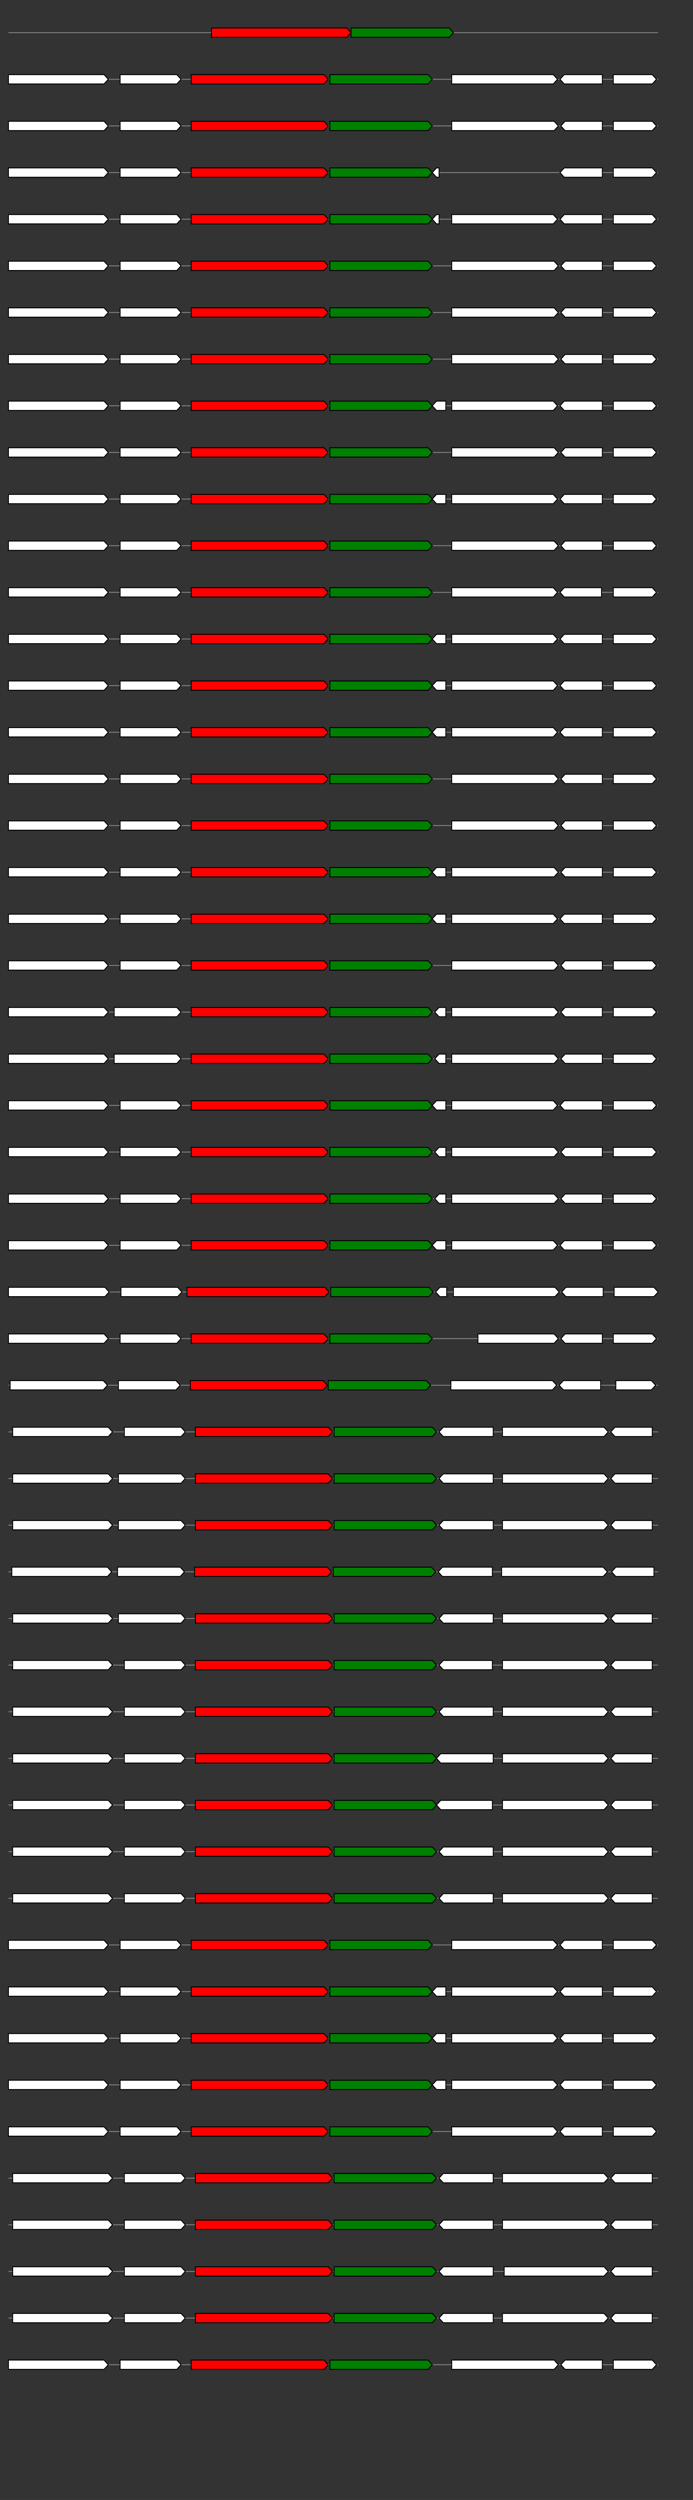 <svg xmlns="http://www.w3.org/2000/svg" height="2770" width="768.0" version="1.1" y="0" x="0" preserveAspectRatio="none" xmlns:xlink="http://www.w3.org/1999/xlink" viewBox="0 0 819.2 2680"  >
<rect x="0" y="0" width="819.2" height="2680" fill="#333333" stroke="none"/>
<g  >
<line y1="35" x2="778.0" style="stroke:grey; stroke-width:1; " x1="10" y2="35"  />
</g>
<g id="all_5_0_0"  >
<polygon style="stroke:black; stroke-width:1; fill:red; " points="250,40 410,40 415,35 410,30 250,30 250,40 "  />
</g>
<g id="all_5_0_1"  >
<polygon style="stroke:black; stroke-width:1; fill:green; " points="415,40 531,40 536,35 531,30 415,30 415,40 "  />
</g>
<g  >
<line y1="85" x2="778.0" style="stroke:grey; stroke-width:1; " x1="10" y2="85"  />
</g>
<g id="all_5_201_0"  >
<polygon style="stroke:black; stroke-width:1; fill:#FFFFFF; " points="10,90 123,90 128,85 123,80 10,80 10,90 "  />
</g>
<g id="all_5_201_1"  >
<polygon style="stroke:black; stroke-width:1; fill:#FFFFFF; " points="142,90 209,90 214,85 209,80 142,80 142,90 "  />
</g>
<g id="all_5_201_2"  >
<polygon style="stroke:black; stroke-width:1; fill:red; " points="226,90 383,90 388,85 383,80 226,80 226,90 "  />
</g>
<g id="all_5_201_3"  >
<polygon style="stroke:black; stroke-width:1; fill:green; " points="390,90 506,90 511,85 506,80 390,80 390,90 "  />
</g>
<g id="all_5_201_4"  >
<polygon style="stroke:black; stroke-width:1; fill:#FFFFFF; " points="534,90 654,90 659,85 654,80 534,80 534,90 "  />
</g>
<g id="all_5_201_5"  >
<polygon style="stroke:black; stroke-width:1; fill:#FFFFFF; " points="662,85 667,80 712,80 712,90 667,90 662,85 "  />
</g>
<g id="all_5_201_6"  >
<polygon style="stroke:black; stroke-width:1; fill:#FFFFFF; " points="725,90 771,90 776,85 771,80 725,80 725,90 "  />
</g>
<g  >
<line y1="135" x2="778.0" style="stroke:grey; stroke-width:1; " x1="10" y2="135"  />
</g>
<g id="all_5_202_0"  >
<polygon style="stroke:black; stroke-width:1; fill:#FFFFFF; " points="10,140 123,140 128,135 123,130 10,130 10,140 "  />
</g>
<g id="all_5_202_1"  >
<polygon style="stroke:black; stroke-width:1; fill:#FFFFFF; " points="142,140 209,140 214,135 209,130 142,130 142,140 "  />
</g>
<g id="all_5_202_2"  >
<polygon style="stroke:black; stroke-width:1; fill:red; " points="226,140 383,140 388,135 383,130 226,130 226,140 "  />
</g>
<g id="all_5_202_3"  >
<polygon style="stroke:black; stroke-width:1; fill:green; " points="390,140 506,140 511,135 506,130 390,130 390,140 "  />
</g>
<g id="all_5_202_4"  >
<polygon style="stroke:black; stroke-width:1; fill:#FFFFFF; " points="534,140 655,140 660,135 655,130 534,130 534,140 "  />
</g>
<g id="all_5_202_5"  >
<polygon style="stroke:black; stroke-width:1; fill:#FFFFFF; " points="663,135 668,130 712,130 712,140 668,140 663,135 "  />
</g>
<g id="all_5_202_6"  >
<polygon style="stroke:black; stroke-width:1; fill:#FFFFFF; " points="725,140 771,140 776,135 771,130 725,130 725,140 "  />
</g>
<g  >
<line y1="185" x2="778.0" style="stroke:grey; stroke-width:1; " x1="10" y2="185"  />
</g>
<g id="all_5_203_0"  >
<polygon style="stroke:black; stroke-width:1; fill:#FFFFFF; " points="10,190 123,190 128,185 123,180 10,180 10,190 "  />
</g>
<g id="all_5_203_1"  >
<polygon style="stroke:black; stroke-width:1; fill:#FFFFFF; " points="142,190 209,190 214,185 209,180 142,180 142,190 "  />
</g>
<g id="all_5_203_2"  >
<polygon style="stroke:black; stroke-width:1; fill:red; " points="226,190 383,190 388,185 383,180 226,180 226,190 "  />
</g>
<g id="all_5_203_3"  >
<polygon style="stroke:black; stroke-width:1; fill:green; " points="390,190 506,190 511,185 506,180 390,180 390,190 "  />
</g>
<g id="all_5_203_4"  >
<polygon style="stroke:black; stroke-width:1; fill:#FFFFFF; " points="511,185 516,180 519,180 519,190 516,190 511,185 "  />
</g>
<g id="all_5_203_5"  >
<polygon style="stroke:black; stroke-width:1; fill:#FFFFFF; " points="662,185 667,180 712,180 712,190 667,190 662,185 "  />
</g>
<g id="all_5_203_6"  >
<polygon style="stroke:black; stroke-width:1; fill:#FFFFFF; " points="725,190 771,190 776,185 771,180 725,180 725,190 "  />
</g>
<g  >
<line y1="235" x2="778.0" style="stroke:grey; stroke-width:1; " x1="10" y2="235"  />
</g>
<g id="all_5_204_0"  >
<polygon style="stroke:black; stroke-width:1; fill:#FFFFFF; " points="10,240 123,240 128,235 123,230 10,230 10,240 "  />
</g>
<g id="all_5_204_1"  >
<polygon style="stroke:black; stroke-width:1; fill:#FFFFFF; " points="142,240 209,240 214,235 209,230 142,230 142,240 "  />
</g>
<g id="all_5_204_2"  >
<polygon style="stroke:black; stroke-width:1; fill:red; " points="226,240 383,240 388,235 383,230 226,230 226,240 "  />
</g>
<g id="all_5_204_3"  >
<polygon style="stroke:black; stroke-width:1; fill:green; " points="390,240 506,240 511,235 506,230 390,230 390,240 "  />
</g>
<g id="all_5_204_4"  >
<polygon style="stroke:black; stroke-width:1; fill:#FFFFFF; " points="511,235 516,230 519,230 519,240 516,240 511,235 "  />
</g>
<g id="all_5_204_5"  >
<polygon style="stroke:black; stroke-width:1; fill:#FFFFFF; " points="534,240 654,240 659,235 654,230 534,230 534,240 "  />
</g>
<g id="all_5_204_6"  >
<polygon style="stroke:black; stroke-width:1; fill:#FFFFFF; " points="662,235 667,230 712,230 712,240 667,240 662,235 "  />
</g>
<g id="all_5_204_7"  >
<polygon style="stroke:black; stroke-width:1; fill:#FFFFFF; " points="725,240 771,240 776,235 771,230 725,230 725,240 "  />
</g>
<g  >
<line y1="285" x2="778.0" style="stroke:grey; stroke-width:1; " x1="10" y2="285"  />
</g>
<g id="all_5_205_0"  >
<polygon style="stroke:black; stroke-width:1; fill:#FFFFFF; " points="10,290 123,290 128,285 123,280 10,280 10,290 "  />
</g>
<g id="all_5_205_1"  >
<polygon style="stroke:black; stroke-width:1; fill:#FFFFFF; " points="142,290 209,290 214,285 209,280 142,280 142,290 "  />
</g>
<g id="all_5_205_2"  >
<polygon style="stroke:black; stroke-width:1; fill:red; " points="226,290 383,290 388,285 383,280 226,280 226,290 "  />
</g>
<g id="all_5_205_3"  >
<polygon style="stroke:black; stroke-width:1; fill:green; " points="390,290 506,290 511,285 506,280 390,280 390,290 "  />
</g>
<g id="all_5_205_4"  >
<polygon style="stroke:black; stroke-width:1; fill:#FFFFFF; " points="534,290 655,290 660,285 655,280 534,280 534,290 "  />
</g>
<g id="all_5_205_5"  >
<polygon style="stroke:black; stroke-width:1; fill:#FFFFFF; " points="663,285 668,280 712,280 712,290 668,290 663,285 "  />
</g>
<g id="all_5_205_6"  >
<polygon style="stroke:black; stroke-width:1; fill:#FFFFFF; " points="725,290 771,290 776,285 771,280 725,280 725,290 "  />
</g>
<g  >
<line y1="335" x2="778.0" style="stroke:grey; stroke-width:1; " x1="10" y2="335"  />
</g>
<g id="all_5_206_0"  >
<polygon style="stroke:black; stroke-width:1; fill:#FFFFFF; " points="10,340 123,340 128,335 123,330 10,330 10,340 "  />
</g>
<g id="all_5_206_1"  >
<polygon style="stroke:black; stroke-width:1; fill:#FFFFFF; " points="142,340 209,340 214,335 209,330 142,330 142,340 "  />
</g>
<g id="all_5_206_2"  >
<polygon style="stroke:black; stroke-width:1; fill:red; " points="226,340 383,340 388,335 383,330 226,330 226,340 "  />
</g>
<g id="all_5_206_3"  >
<polygon style="stroke:black; stroke-width:1; fill:green; " points="390,340 506,340 511,335 506,330 390,330 390,340 "  />
</g>
<g id="all_5_206_4"  >
<polygon style="stroke:black; stroke-width:1; fill:#FFFFFF; " points="534,340 655,340 660,335 655,330 534,330 534,340 "  />
</g>
<g id="all_5_206_5"  >
<polygon style="stroke:black; stroke-width:1; fill:#FFFFFF; " points="663,335 668,330 712,330 712,340 668,340 663,335 "  />
</g>
<g id="all_5_206_6"  >
<polygon style="stroke:black; stroke-width:1; fill:#FFFFFF; " points="725,340 771,340 776,335 771,330 725,330 725,340 "  />
</g>
<g  >
<line y1="385" x2="778.0" style="stroke:grey; stroke-width:1; " x1="10" y2="385"  />
</g>
<g id="all_5_207_0"  >
<polygon style="stroke:black; stroke-width:1; fill:#FFFFFF; " points="10,390 123,390 128,385 123,380 10,380 10,390 "  />
</g>
<g id="all_5_207_1"  >
<polygon style="stroke:black; stroke-width:1; fill:#FFFFFF; " points="142,390 209,390 214,385 209,380 142,380 142,390 "  />
</g>
<g id="all_5_207_2"  >
<polygon style="stroke:black; stroke-width:1; fill:red; " points="226,390 383,390 388,385 383,380 226,380 226,390 "  />
</g>
<g id="all_5_207_3"  >
<polygon style="stroke:black; stroke-width:1; fill:green; " points="390,390 506,390 511,385 506,380 390,380 390,390 "  />
</g>
<g id="all_5_207_4"  >
<polygon style="stroke:black; stroke-width:1; fill:#FFFFFF; " points="534,390 655,390 660,385 655,380 534,380 534,390 "  />
</g>
<g id="all_5_207_5"  >
<polygon style="stroke:black; stroke-width:1; fill:#FFFFFF; " points="663,385 668,380 712,380 712,390 668,390 663,385 "  />
</g>
<g id="all_5_207_6"  >
<polygon style="stroke:black; stroke-width:1; fill:#FFFFFF; " points="725,390 771,390 776,385 771,380 725,380 725,390 "  />
</g>
<g  >
<line y1="435" x2="778.0" style="stroke:grey; stroke-width:1; " x1="10" y2="435"  />
</g>
<g id="all_5_208_0"  >
<polygon style="stroke:black; stroke-width:1; fill:#FFFFFF; " points="10,440 123,440 128,435 123,430 10,430 10,440 "  />
</g>
<g id="all_5_208_1"  >
<polygon style="stroke:black; stroke-width:1; fill:#FFFFFF; " points="142,440 209,440 214,435 209,430 142,430 142,440 "  />
</g>
<g id="all_5_208_2"  >
<polygon style="stroke:black; stroke-width:1; fill:red; " points="226,440 383,440 388,435 383,430 226,430 226,440 "  />
</g>
<g id="all_5_208_3"  >
<polygon style="stroke:black; stroke-width:1; fill:green; " points="390,440 506,440 511,435 506,430 390,430 390,440 "  />
</g>
<g id="all_5_208_4"  >
<polygon style="stroke:black; stroke-width:1; fill:#FFFFFF; " points="511,435 516,430 527,430 527,440 516,440 511,435 "  />
</g>
<g id="all_5_208_5"  >
<polygon style="stroke:black; stroke-width:1; fill:#FFFFFF; " points="534,440 654,440 659,435 654,430 534,430 534,440 "  />
</g>
<g id="all_5_208_6"  >
<polygon style="stroke:black; stroke-width:1; fill:#FFFFFF; " points="662,435 667,430 712,430 712,440 667,440 662,435 "  />
</g>
<g id="all_5_208_7"  >
<polygon style="stroke:black; stroke-width:1; fill:#FFFFFF; " points="725,440 771,440 776,435 771,430 725,430 725,440 "  />
</g>
<g  >
<line y1="485" x2="778.0" style="stroke:grey; stroke-width:1; " x1="10" y2="485"  />
</g>
<g id="all_5_209_0"  >
<polygon style="stroke:black; stroke-width:1; fill:#FFFFFF; " points="10,490 123,490 128,485 123,480 10,480 10,490 "  />
</g>
<g id="all_5_209_1"  >
<polygon style="stroke:black; stroke-width:1; fill:#FFFFFF; " points="142,490 209,490 214,485 209,480 142,480 142,490 "  />
</g>
<g id="all_5_209_2"  >
<polygon style="stroke:black; stroke-width:1; fill:red; " points="226,490 383,490 388,485 383,480 226,480 226,490 "  />
</g>
<g id="all_5_209_3"  >
<polygon style="stroke:black; stroke-width:1; fill:green; " points="390,490 506,490 511,485 506,480 390,480 390,490 "  />
</g>
<g id="all_5_209_4"  >
<polygon style="stroke:black; stroke-width:1; fill:#FFFFFF; " points="534,490 655,490 660,485 655,480 534,480 534,490 "  />
</g>
<g id="all_5_209_5"  >
<polygon style="stroke:black; stroke-width:1; fill:#FFFFFF; " points="663,485 668,480 712,480 712,490 668,490 663,485 "  />
</g>
<g id="all_5_209_6"  >
<polygon style="stroke:black; stroke-width:1; fill:#FFFFFF; " points="725,490 771,490 776,485 771,480 725,480 725,490 "  />
</g>
<g  >
<line y1="535" x2="778.0" style="stroke:grey; stroke-width:1; " x1="10" y2="535"  />
</g>
<g id="all_5_210_0"  >
<polygon style="stroke:black; stroke-width:1; fill:#FFFFFF; " points="10,540 123,540 128,535 123,530 10,530 10,540 "  />
</g>
<g id="all_5_210_1"  >
<polygon style="stroke:black; stroke-width:1; fill:#FFFFFF; " points="142,540 209,540 214,535 209,530 142,530 142,540 "  />
</g>
<g id="all_5_210_2"  >
<polygon style="stroke:black; stroke-width:1; fill:red; " points="226,540 383,540 388,535 383,530 226,530 226,540 "  />
</g>
<g id="all_5_210_3"  >
<polygon style="stroke:black; stroke-width:1; fill:green; " points="390,540 506,540 511,535 506,530 390,530 390,540 "  />
</g>
<g id="all_5_210_4"  >
<polygon style="stroke:black; stroke-width:1; fill:#FFFFFF; " points="511,535 516,530 527,530 527,540 516,540 511,535 "  />
</g>
<g id="all_5_210_5"  >
<polygon style="stroke:black; stroke-width:1; fill:#FFFFFF; " points="534,540 654,540 659,535 654,530 534,530 534,540 "  />
</g>
<g id="all_5_210_6"  >
<polygon style="stroke:black; stroke-width:1; fill:#FFFFFF; " points="662,535 667,530 712,530 712,540 667,540 662,535 "  />
</g>
<g id="all_5_210_7"  >
<polygon style="stroke:black; stroke-width:1; fill:#FFFFFF; " points="725,540 771,540 776,535 771,530 725,530 725,540 "  />
</g>
<g  >
<line y1="585" x2="778.0" style="stroke:grey; stroke-width:1; " x1="10" y2="585"  />
</g>
<g id="all_5_211_0"  >
<polygon style="stroke:black; stroke-width:1; fill:#FFFFFF; " points="10,590 123,590 128,585 123,580 10,580 10,590 "  />
</g>
<g id="all_5_211_1"  >
<polygon style="stroke:black; stroke-width:1; fill:#FFFFFF; " points="142,590 209,590 214,585 209,580 142,580 142,590 "  />
</g>
<g id="all_5_211_2"  >
<polygon style="stroke:black; stroke-width:1; fill:red; " points="226,590 383,590 388,585 383,580 226,580 226,590 "  />
</g>
<g id="all_5_211_3"  >
<polygon style="stroke:black; stroke-width:1; fill:green; " points="390,590 506,590 511,585 506,580 390,580 390,590 "  />
</g>
<g id="all_5_211_4"  >
<polygon style="stroke:black; stroke-width:1; fill:#FFFFFF; " points="534,590 655,590 660,585 655,580 534,580 534,590 "  />
</g>
<g id="all_5_211_5"  >
<polygon style="stroke:black; stroke-width:1; fill:#FFFFFF; " points="663,585 668,580 712,580 712,590 668,590 663,585 "  />
</g>
<g id="all_5_211_6"  >
<polygon style="stroke:black; stroke-width:1; fill:#FFFFFF; " points="725,590 771,590 776,585 771,580 725,580 725,590 "  />
</g>
<g  >
<line y1="635" x2="778.0" style="stroke:grey; stroke-width:1; " x1="10" y2="635"  />
</g>
<g id="all_5_212_0"  >
<polygon style="stroke:black; stroke-width:1; fill:#FFFFFF; " points="10,640 123,640 128,635 123,630 10,630 10,640 "  />
</g>
<g id="all_5_212_1"  >
<polygon style="stroke:black; stroke-width:1; fill:#FFFFFF; " points="142,640 209,640 214,635 209,630 142,630 142,640 "  />
</g>
<g id="all_5_212_2"  >
<polygon style="stroke:black; stroke-width:1; fill:red; " points="226,640 383,640 388,635 383,630 226,630 226,640 "  />
</g>
<g id="all_5_212_3"  >
<polygon style="stroke:black; stroke-width:1; fill:green; " points="390,640 506,640 511,635 506,630 390,630 390,640 "  />
</g>
<g id="all_5_212_4"  >
<polygon style="stroke:black; stroke-width:1; fill:#FFFFFF; " points="534,640 654,640 659,635 654,630 534,630 534,640 "  />
</g>
<g id="all_5_212_5"  >
<polygon style="stroke:black; stroke-width:1; fill:#FFFFFF; " points="662,635 667,630 711,630 711,640 667,640 662,635 "  />
</g>
<g id="all_5_212_6"  >
<polygon style="stroke:black; stroke-width:1; fill:#FFFFFF; " points="725,640 771,640 776,635 771,630 725,630 725,640 "  />
</g>
<g  >
<line y1="685" x2="778.0" style="stroke:grey; stroke-width:1; " x1="10" y2="685"  />
</g>
<g id="all_5_213_0"  >
<polygon style="stroke:black; stroke-width:1; fill:#FFFFFF; " points="10,690 123,690 128,685 123,680 10,680 10,690 "  />
</g>
<g id="all_5_213_1"  >
<polygon style="stroke:black; stroke-width:1; fill:#FFFFFF; " points="142,690 209,690 214,685 209,680 142,680 142,690 "  />
</g>
<g id="all_5_213_2"  >
<polygon style="stroke:black; stroke-width:1; fill:red; " points="226,690 383,690 388,685 383,680 226,680 226,690 "  />
</g>
<g id="all_5_213_3"  >
<polygon style="stroke:black; stroke-width:1; fill:green; " points="390,690 506,690 511,685 506,680 390,680 390,690 "  />
</g>
<g id="all_5_213_4"  >
<polygon style="stroke:black; stroke-width:1; fill:#FFFFFF; " points="511,685 516,680 527,680 527,690 516,690 511,685 "  />
</g>
<g id="all_5_213_5"  >
<polygon style="stroke:black; stroke-width:1; fill:#FFFFFF; " points="534,690 654,690 659,685 654,680 534,680 534,690 "  />
</g>
<g id="all_5_213_6"  >
<polygon style="stroke:black; stroke-width:1; fill:#FFFFFF; " points="662,685 667,680 712,680 712,690 667,690 662,685 "  />
</g>
<g id="all_5_213_7"  >
<polygon style="stroke:black; stroke-width:1; fill:#FFFFFF; " points="725,690 771,690 776,685 771,680 725,680 725,690 "  />
</g>
<g  >
<line y1="735" x2="778.0" style="stroke:grey; stroke-width:1; " x1="10" y2="735"  />
</g>
<g id="all_5_214_0"  >
<polygon style="stroke:black; stroke-width:1; fill:#FFFFFF; " points="10,740 123,740 128,735 123,730 10,730 10,740 "  />
</g>
<g id="all_5_214_1"  >
<polygon style="stroke:black; stroke-width:1; fill:#FFFFFF; " points="142,740 209,740 214,735 209,730 142,730 142,740 "  />
</g>
<g id="all_5_214_2"  >
<polygon style="stroke:black; stroke-width:1; fill:red; " points="226,740 383,740 388,735 383,730 226,730 226,740 "  />
</g>
<g id="all_5_214_3"  >
<polygon style="stroke:black; stroke-width:1; fill:green; " points="390,740 506,740 511,735 506,730 390,730 390,740 "  />
</g>
<g id="all_5_214_4"  >
<polygon style="stroke:black; stroke-width:1; fill:#FFFFFF; " points="511,735 516,730 527,730 527,740 516,740 511,735 "  />
</g>
<g id="all_5_214_5"  >
<polygon style="stroke:black; stroke-width:1; fill:#FFFFFF; " points="534,740 654,740 659,735 654,730 534,730 534,740 "  />
</g>
<g id="all_5_214_6"  >
<polygon style="stroke:black; stroke-width:1; fill:#FFFFFF; " points="662,735 667,730 712,730 712,740 667,740 662,735 "  />
</g>
<g id="all_5_214_7"  >
<polygon style="stroke:black; stroke-width:1; fill:#FFFFFF; " points="725,740 771,740 776,735 771,730 725,730 725,740 "  />
</g>
<g  >
<line y1="785" x2="778.0" style="stroke:grey; stroke-width:1; " x1="10" y2="785"  />
</g>
<g id="all_5_215_0"  >
<polygon style="stroke:black; stroke-width:1; fill:#FFFFFF; " points="10,790 123,790 128,785 123,780 10,780 10,790 "  />
</g>
<g id="all_5_215_1"  >
<polygon style="stroke:black; stroke-width:1; fill:#FFFFFF; " points="142,790 209,790 214,785 209,780 142,780 142,790 "  />
</g>
<g id="all_5_215_2"  >
<polygon style="stroke:black; stroke-width:1; fill:red; " points="226,790 383,790 388,785 383,780 226,780 226,790 "  />
</g>
<g id="all_5_215_3"  >
<polygon style="stroke:black; stroke-width:1; fill:green; " points="390,790 506,790 511,785 506,780 390,780 390,790 "  />
</g>
<g id="all_5_215_4"  >
<polygon style="stroke:black; stroke-width:1; fill:#FFFFFF; " points="511,785 516,780 527,780 527,790 516,790 511,785 "  />
</g>
<g id="all_5_215_5"  >
<polygon style="stroke:black; stroke-width:1; fill:#FFFFFF; " points="534,790 654,790 659,785 654,780 534,780 534,790 "  />
</g>
<g id="all_5_215_6"  >
<polygon style="stroke:black; stroke-width:1; fill:#FFFFFF; " points="662,785 667,780 712,780 712,790 667,790 662,785 "  />
</g>
<g id="all_5_215_7"  >
<polygon style="stroke:black; stroke-width:1; fill:#FFFFFF; " points="725,790 771,790 776,785 771,780 725,780 725,790 "  />
</g>
<g  >
<line y1="835" x2="778.0" style="stroke:grey; stroke-width:1; " x1="10" y2="835"  />
</g>
<g id="all_5_216_0"  >
<polygon style="stroke:black; stroke-width:1; fill:#FFFFFF; " points="10,840 123,840 128,835 123,830 10,830 10,840 "  />
</g>
<g id="all_5_216_1"  >
<polygon style="stroke:black; stroke-width:1; fill:#FFFFFF; " points="142,840 209,840 214,835 209,830 142,830 142,840 "  />
</g>
<g id="all_5_216_2"  >
<polygon style="stroke:black; stroke-width:1; fill:red; " points="226,840 383,840 388,835 383,830 226,830 226,840 "  />
</g>
<g id="all_5_216_3"  >
<polygon style="stroke:black; stroke-width:1; fill:green; " points="390,840 506,840 511,835 506,830 390,830 390,840 "  />
</g>
<g id="all_5_216_4"  >
<polygon style="stroke:black; stroke-width:1; fill:#FFFFFF; " points="534,840 655,840 660,835 655,830 534,830 534,840 "  />
</g>
<g id="all_5_216_5"  >
<polygon style="stroke:black; stroke-width:1; fill:#FFFFFF; " points="663,835 668,830 712,830 712,840 668,840 663,835 "  />
</g>
<g id="all_5_216_6"  >
<polygon style="stroke:black; stroke-width:1; fill:#FFFFFF; " points="725,840 771,840 776,835 771,830 725,830 725,840 "  />
</g>
<g  >
<line y1="885" x2="778.0" style="stroke:grey; stroke-width:1; " x1="10" y2="885"  />
</g>
<g id="all_5_217_0"  >
<polygon style="stroke:black; stroke-width:1; fill:#FFFFFF; " points="10,890 123,890 128,885 123,880 10,880 10,890 "  />
</g>
<g id="all_5_217_1"  >
<polygon style="stroke:black; stroke-width:1; fill:#FFFFFF; " points="142,890 209,890 214,885 209,880 142,880 142,890 "  />
</g>
<g id="all_5_217_2"  >
<polygon style="stroke:black; stroke-width:1; fill:red; " points="226,890 383,890 388,885 383,880 226,880 226,890 "  />
</g>
<g id="all_5_217_3"  >
<polygon style="stroke:black; stroke-width:1; fill:green; " points="390,890 506,890 511,885 506,880 390,880 390,890 "  />
</g>
<g id="all_5_217_4"  >
<polygon style="stroke:black; stroke-width:1; fill:#FFFFFF; " points="534,890 655,890 660,885 655,880 534,880 534,890 "  />
</g>
<g id="all_5_217_5"  >
<polygon style="stroke:black; stroke-width:1; fill:#FFFFFF; " points="663,885 668,880 712,880 712,890 668,890 663,885 "  />
</g>
<g id="all_5_217_6"  >
<polygon style="stroke:black; stroke-width:1; fill:#FFFFFF; " points="725,890 771,890 776,885 771,880 725,880 725,890 "  />
</g>
<g  >
<line y1="935" x2="778.0" style="stroke:grey; stroke-width:1; " x1="10" y2="935"  />
</g>
<g id="all_5_218_0"  >
<polygon style="stroke:black; stroke-width:1; fill:#FFFFFF; " points="10,940 123,940 128,935 123,930 10,930 10,940 "  />
</g>
<g id="all_5_218_1"  >
<polygon style="stroke:black; stroke-width:1; fill:#FFFFFF; " points="142,940 209,940 214,935 209,930 142,930 142,940 "  />
</g>
<g id="all_5_218_2"  >
<polygon style="stroke:black; stroke-width:1; fill:red; " points="226,940 383,940 388,935 383,930 226,930 226,940 "  />
</g>
<g id="all_5_218_3"  >
<polygon style="stroke:black; stroke-width:1; fill:green; " points="390,940 506,940 511,935 506,930 390,930 390,940 "  />
</g>
<g id="all_5_218_4"  >
<polygon style="stroke:black; stroke-width:1; fill:#FFFFFF; " points="511,935 516,930 527,930 527,940 516,940 511,935 "  />
</g>
<g id="all_5_218_5"  >
<polygon style="stroke:black; stroke-width:1; fill:#FFFFFF; " points="534,940 655,940 660,935 655,930 534,930 534,940 "  />
</g>
<g id="all_5_218_6"  >
<polygon style="stroke:black; stroke-width:1; fill:#FFFFFF; " points="663,935 668,930 712,930 712,940 668,940 663,935 "  />
</g>
<g id="all_5_218_7"  >
<polygon style="stroke:black; stroke-width:1; fill:#FFFFFF; " points="725,940 771,940 776,935 771,930 725,930 725,940 "  />
</g>
<g  >
<line y1="985" x2="778.0" style="stroke:grey; stroke-width:1; " x1="10" y2="985"  />
</g>
<g id="all_5_219_0"  >
<polygon style="stroke:black; stroke-width:1; fill:#FFFFFF; " points="10,990 123,990 128,985 123,980 10,980 10,990 "  />
</g>
<g id="all_5_219_1"  >
<polygon style="stroke:black; stroke-width:1; fill:#FFFFFF; " points="142,990 209,990 214,985 209,980 142,980 142,990 "  />
</g>
<g id="all_5_219_2"  >
<polygon style="stroke:black; stroke-width:1; fill:red; " points="226,990 383,990 388,985 383,980 226,980 226,990 "  />
</g>
<g id="all_5_219_3"  >
<polygon style="stroke:black; stroke-width:1; fill:green; " points="390,990 506,990 511,985 506,980 390,980 390,990 "  />
</g>
<g id="all_5_219_4"  >
<polygon style="stroke:black; stroke-width:1; fill:#FFFFFF; " points="511,985 516,980 527,980 527,990 516,990 511,985 "  />
</g>
<g id="all_5_219_5"  >
<polygon style="stroke:black; stroke-width:1; fill:#FFFFFF; " points="534,990 654,990 659,985 654,980 534,980 534,990 "  />
</g>
<g id="all_5_219_6"  >
<polygon style="stroke:black; stroke-width:1; fill:#FFFFFF; " points="662,985 667,980 712,980 712,990 667,990 662,985 "  />
</g>
<g id="all_5_219_7"  >
<polygon style="stroke:black; stroke-width:1; fill:#FFFFFF; " points="725,990 771,990 776,985 771,980 725,980 725,990 "  />
</g>
<g  >
<line y1="1035" x2="778.0" style="stroke:grey; stroke-width:1; " x1="10" y2="1035"  />
</g>
<g id="all_5_220_0"  >
<polygon style="stroke:black; stroke-width:1; fill:#FFFFFF; " points="10,1040 123,1040 128,1035 123,1030 10,1030 10,1040 "  />
</g>
<g id="all_5_220_1"  >
<polygon style="stroke:black; stroke-width:1; fill:#FFFFFF; " points="142,1040 209,1040 214,1035 209,1030 142,1030 142,1040 "  />
</g>
<g id="all_5_220_2"  >
<polygon style="stroke:black; stroke-width:1; fill:red; " points="226,1040 383,1040 388,1035 383,1030 226,1030 226,1040 "  />
</g>
<g id="all_5_220_3"  >
<polygon style="stroke:black; stroke-width:1; fill:green; " points="390,1040 506,1040 511,1035 506,1030 390,1030 390,1040 "  />
</g>
<g id="all_5_220_4"  >
<polygon style="stroke:black; stroke-width:1; fill:#FFFFFF; " points="534,1040 655,1040 660,1035 655,1030 534,1030 534,1040 "  />
</g>
<g id="all_5_220_5"  >
<polygon style="stroke:black; stroke-width:1; fill:#FFFFFF; " points="663,1035 668,1030 712,1030 712,1040 668,1040 663,1035 "  />
</g>
<g id="all_5_220_6"  >
<polygon style="stroke:black; stroke-width:1; fill:#FFFFFF; " points="725,1040 771,1040 776,1035 771,1030 725,1030 725,1040 "  />
</g>
<g  >
<line y1="1085" x2="778.0" style="stroke:grey; stroke-width:1; " x1="10" y2="1085"  />
</g>
<g id="all_5_221_0"  >
<polygon style="stroke:black; stroke-width:1; fill:#FFFFFF; " points="10,1090 123,1090 128,1085 123,1080 10,1080 10,1090 "  />
</g>
<g id="all_5_221_1"  >
<polygon style="stroke:black; stroke-width:1; fill:#FFFFFF; " points="135,1090 209,1090 214,1085 209,1080 135,1080 135,1090 "  />
</g>
<g id="all_5_221_2"  >
<polygon style="stroke:black; stroke-width:1; fill:red; " points="226,1090 383,1090 388,1085 383,1080 226,1080 226,1090 "  />
</g>
<g id="all_5_221_3"  >
<polygon style="stroke:black; stroke-width:1; fill:green; " points="390,1090 506,1090 511,1085 506,1080 390,1080 390,1090 "  />
</g>
<g id="all_5_221_4"  >
<polygon style="stroke:black; stroke-width:1; fill:#FFFFFF; " points="514,1085 519,1080 527,1080 527,1090 519,1090 514,1085 "  />
</g>
<g id="all_5_221_5"  >
<polygon style="stroke:black; stroke-width:1; fill:#FFFFFF; " points="534,1090 655,1090 660,1085 655,1080 534,1080 534,1090 "  />
</g>
<g id="all_5_221_6"  >
<polygon style="stroke:black; stroke-width:1; fill:#FFFFFF; " points="663,1085 668,1080 712,1080 712,1090 668,1090 663,1085 "  />
</g>
<g id="all_5_221_7"  >
<polygon style="stroke:black; stroke-width:1; fill:#FFFFFF; " points="725,1090 771,1090 776,1085 771,1080 725,1080 725,1090 "  />
</g>
<g  >
<line y1="1135" x2="778.0" style="stroke:grey; stroke-width:1; " x1="10" y2="1135"  />
</g>
<g id="all_5_222_0"  >
<polygon style="stroke:black; stroke-width:1; fill:#FFFFFF; " points="10,1140 123,1140 128,1135 123,1130 10,1130 10,1140 "  />
</g>
<g id="all_5_222_1"  >
<polygon style="stroke:black; stroke-width:1; fill:#FFFFFF; " points="135,1140 209,1140 214,1135 209,1130 135,1130 135,1140 "  />
</g>
<g id="all_5_222_2"  >
<polygon style="stroke:black; stroke-width:1; fill:red; " points="226,1140 383,1140 388,1135 383,1130 226,1130 226,1140 "  />
</g>
<g id="all_5_222_3"  >
<polygon style="stroke:black; stroke-width:1; fill:green; " points="390,1140 506,1140 511,1135 506,1130 390,1130 390,1140 "  />
</g>
<g id="all_5_222_4"  >
<polygon style="stroke:black; stroke-width:1; fill:#FFFFFF; " points="514,1135 519,1130 527,1130 527,1140 519,1140 514,1135 "  />
</g>
<g id="all_5_222_5"  >
<polygon style="stroke:black; stroke-width:1; fill:#FFFFFF; " points="534,1140 655,1140 660,1135 655,1130 534,1130 534,1140 "  />
</g>
<g id="all_5_222_6"  >
<polygon style="stroke:black; stroke-width:1; fill:#FFFFFF; " points="663,1135 668,1130 712,1130 712,1140 668,1140 663,1135 "  />
</g>
<g id="all_5_222_7"  >
<polygon style="stroke:black; stroke-width:1; fill:#FFFFFF; " points="725,1140 771,1140 776,1135 771,1130 725,1130 725,1140 "  />
</g>
<g  >
<line y1="1185" x2="778.0" style="stroke:grey; stroke-width:1; " x1="10" y2="1185"  />
</g>
<g id="all_5_223_0"  >
<polygon style="stroke:black; stroke-width:1; fill:#FFFFFF; " points="10,1190 123,1190 128,1185 123,1180 10,1180 10,1190 "  />
</g>
<g id="all_5_223_1"  >
<polygon style="stroke:black; stroke-width:1; fill:#FFFFFF; " points="142,1190 209,1190 214,1185 209,1180 142,1180 142,1190 "  />
</g>
<g id="all_5_223_2"  >
<polygon style="stroke:black; stroke-width:1; fill:red; " points="226,1190 383,1190 388,1185 383,1180 226,1180 226,1190 "  />
</g>
<g id="all_5_223_3"  >
<polygon style="stroke:black; stroke-width:1; fill:green; " points="390,1190 506,1190 511,1185 506,1180 390,1180 390,1190 "  />
</g>
<g id="all_5_223_4"  >
<polygon style="stroke:black; stroke-width:1; fill:#FFFFFF; " points="511,1185 516,1180 527,1180 527,1190 516,1190 511,1185 "  />
</g>
<g id="all_5_223_5"  >
<polygon style="stroke:black; stroke-width:1; fill:#FFFFFF; " points="534,1190 654,1190 659,1185 654,1180 534,1180 534,1190 "  />
</g>
<g id="all_5_223_6"  >
<polygon style="stroke:black; stroke-width:1; fill:#FFFFFF; " points="662,1185 667,1180 712,1180 712,1190 667,1190 662,1185 "  />
</g>
<g id="all_5_223_7"  >
<polygon style="stroke:black; stroke-width:1; fill:#FFFFFF; " points="725,1190 771,1190 776,1185 771,1180 725,1180 725,1190 "  />
</g>
<g  >
<line y1="1235" x2="778.0" style="stroke:grey; stroke-width:1; " x1="10" y2="1235"  />
</g>
<g id="all_5_224_0"  >
<polygon style="stroke:black; stroke-width:1; fill:#FFFFFF; " points="10,1240 123,1240 128,1235 123,1230 10,1230 10,1240 "  />
</g>
<g id="all_5_224_1"  >
<polygon style="stroke:black; stroke-width:1; fill:#FFFFFF; " points="142,1240 209,1240 214,1235 209,1230 142,1230 142,1240 "  />
</g>
<g id="all_5_224_2"  >
<polygon style="stroke:black; stroke-width:1; fill:red; " points="226,1240 383,1240 388,1235 383,1230 226,1230 226,1240 "  />
</g>
<g id="all_5_224_3"  >
<polygon style="stroke:black; stroke-width:1; fill:green; " points="390,1240 506,1240 511,1235 506,1230 390,1230 390,1240 "  />
</g>
<g id="all_5_224_4"  >
<polygon style="stroke:black; stroke-width:1; fill:#FFFFFF; " points="514,1235 519,1230 527,1230 527,1240 519,1240 514,1235 "  />
</g>
<g id="all_5_224_5"  >
<polygon style="stroke:black; stroke-width:1; fill:#FFFFFF; " points="534,1240 655,1240 660,1235 655,1230 534,1230 534,1240 "  />
</g>
<g id="all_5_224_6"  >
<polygon style="stroke:black; stroke-width:1; fill:#FFFFFF; " points="663,1235 668,1230 712,1230 712,1240 668,1240 663,1235 "  />
</g>
<g id="all_5_224_7"  >
<polygon style="stroke:black; stroke-width:1; fill:#FFFFFF; " points="725,1240 771,1240 776,1235 771,1230 725,1230 725,1240 "  />
</g>
<g  >
<line y1="1285" x2="778.0" style="stroke:grey; stroke-width:1; " x1="10" y2="1285"  />
</g>
<g id="all_5_225_0"  >
<polygon style="stroke:black; stroke-width:1; fill:#FFFFFF; " points="10,1290 123,1290 128,1285 123,1280 10,1280 10,1290 "  />
</g>
<g id="all_5_225_1"  >
<polygon style="stroke:black; stroke-width:1; fill:#FFFFFF; " points="142,1290 209,1290 214,1285 209,1280 142,1280 142,1290 "  />
</g>
<g id="all_5_225_2"  >
<polygon style="stroke:black; stroke-width:1; fill:red; " points="226,1290 383,1290 388,1285 383,1280 226,1280 226,1290 "  />
</g>
<g id="all_5_225_3"  >
<polygon style="stroke:black; stroke-width:1; fill:green; " points="390,1290 506,1290 511,1285 506,1280 390,1280 390,1290 "  />
</g>
<g id="all_5_225_4"  >
<polygon style="stroke:black; stroke-width:1; fill:#FFFFFF; " points="514,1285 519,1280 527,1280 527,1290 519,1290 514,1285 "  />
</g>
<g id="all_5_225_5"  >
<polygon style="stroke:black; stroke-width:1; fill:#FFFFFF; " points="534,1290 655,1290 660,1285 655,1280 534,1280 534,1290 "  />
</g>
<g id="all_5_225_6"  >
<polygon style="stroke:black; stroke-width:1; fill:#FFFFFF; " points="663,1285 668,1280 712,1280 712,1290 668,1290 663,1285 "  />
</g>
<g id="all_5_225_7"  >
<polygon style="stroke:black; stroke-width:1; fill:#FFFFFF; " points="725,1290 771,1290 776,1285 771,1280 725,1280 725,1290 "  />
</g>
<g  >
<line y1="1335" x2="778.0" style="stroke:grey; stroke-width:1; " x1="10" y2="1335"  />
</g>
<g id="all_5_226_0"  >
<polygon style="stroke:black; stroke-width:1; fill:#FFFFFF; " points="10,1340 123,1340 128,1335 123,1330 10,1330 10,1340 "  />
</g>
<g id="all_5_226_1"  >
<polygon style="stroke:black; stroke-width:1; fill:#FFFFFF; " points="142,1340 209,1340 214,1335 209,1330 142,1330 142,1340 "  />
</g>
<g id="all_5_226_2"  >
<polygon style="stroke:black; stroke-width:1; fill:red; " points="226,1340 383,1340 388,1335 383,1330 226,1330 226,1340 "  />
</g>
<g id="all_5_226_3"  >
<polygon style="stroke:black; stroke-width:1; fill:green; " points="390,1340 506,1340 511,1335 506,1330 390,1330 390,1340 "  />
</g>
<g id="all_5_226_4"  >
<polygon style="stroke:black; stroke-width:1; fill:#FFFFFF; " points="511,1335 516,1330 527,1330 527,1340 516,1340 511,1335 "  />
</g>
<g id="all_5_226_5"  >
<polygon style="stroke:black; stroke-width:1; fill:#FFFFFF; " points="534,1340 654,1340 659,1335 654,1330 534,1330 534,1340 "  />
</g>
<g id="all_5_226_6"  >
<polygon style="stroke:black; stroke-width:1; fill:#FFFFFF; " points="662,1335 667,1330 712,1330 712,1340 667,1340 662,1335 "  />
</g>
<g id="all_5_226_7"  >
<polygon style="stroke:black; stroke-width:1; fill:#FFFFFF; " points="725,1340 771,1340 776,1335 771,1330 725,1330 725,1340 "  />
</g>
<g  >
<line y1="1385" x2="778.0" style="stroke:grey; stroke-width:1; " x1="10" y2="1385"  />
</g>
<g id="all_5_227_0"  >
<polygon style="stroke:black; stroke-width:1; fill:#FFFFFF; " points="10,1390 124,1390 129,1385 124,1380 10,1380 10,1390 "  />
</g>
<g id="all_5_227_1"  >
<polygon style="stroke:black; stroke-width:1; fill:#FFFFFF; " points="143,1390 210,1390 215,1385 210,1380 143,1380 143,1390 "  />
</g>
<g id="all_5_227_2"  >
<polygon style="stroke:black; stroke-width:1; fill:red; " points="221,1390 384,1390 389,1385 384,1380 221,1380 221,1390 "  />
</g>
<g id="all_5_227_3"  >
<polygon style="stroke:black; stroke-width:1; fill:green; " points="391,1390 507,1390 512,1385 507,1380 391,1380 391,1390 "  />
</g>
<g id="all_5_227_4"  >
<polygon style="stroke:black; stroke-width:1; fill:#FFFFFF; " points="515,1385 520,1380 528,1380 528,1390 520,1390 515,1385 "  />
</g>
<g id="all_5_227_5"  >
<polygon style="stroke:black; stroke-width:1; fill:#FFFFFF; " points="536,1390 656,1390 661,1385 656,1380 536,1380 536,1390 "  />
</g>
<g id="all_5_227_6"  >
<polygon style="stroke:black; stroke-width:1; fill:#FFFFFF; " points="664,1385 669,1380 713,1380 713,1390 669,1390 664,1385 "  />
</g>
<g id="all_5_227_7"  >
<polygon style="stroke:black; stroke-width:1; fill:#FFFFFF; " points="726,1390 773,1390 778,1385 773,1380 726,1380 726,1390 "  />
</g>
<g  >
<line y1="1435" x2="778.0" style="stroke:grey; stroke-width:1; " x1="10" y2="1435"  />
</g>
<g id="all_5_228_0"  >
<polygon style="stroke:black; stroke-width:1; fill:#FFFFFF; " points="10,1440 123,1440 128,1435 123,1430 10,1430 10,1440 "  />
</g>
<g id="all_5_228_1"  >
<polygon style="stroke:black; stroke-width:1; fill:#FFFFFF; " points="142,1440 209,1440 214,1435 209,1430 142,1430 142,1440 "  />
</g>
<g id="all_5_228_2"  >
<polygon style="stroke:black; stroke-width:1; fill:red; " points="226,1440 383,1440 388,1435 383,1430 226,1430 226,1440 "  />
</g>
<g id="all_5_228_3"  >
<polygon style="stroke:black; stroke-width:1; fill:green; " points="390,1440 506,1440 511,1435 506,1430 390,1430 390,1440 "  />
</g>
<g id="all_5_228_4"  >
<polygon style="stroke:black; stroke-width:1; fill:#FFFFFF; " points="565,1440 655,1440 660,1435 655,1430 565,1430 565,1440 "  />
</g>
<g id="all_5_228_5"  >
<polygon style="stroke:black; stroke-width:1; fill:#FFFFFF; " points="663,1435 668,1430 712,1430 712,1440 668,1440 663,1435 "  />
</g>
<g id="all_5_228_6"  >
<polygon style="stroke:black; stroke-width:1; fill:#FFFFFF; " points="725,1440 771,1440 776,1435 771,1430 725,1430 725,1440 "  />
</g>
<g  >
<line y1="1485" x2="778.0" style="stroke:grey; stroke-width:1; " x1="10" y2="1485"  />
</g>
<g id="all_5_229_0"  >
<polygon style="stroke:black; stroke-width:1; fill:#FFFFFF; " points="12,1490 122,1490 127,1485 122,1480 12,1480 12,1490 "  />
</g>
<g id="all_5_229_1"  >
<polygon style="stroke:black; stroke-width:1; fill:#FFFFFF; " points="140,1490 208,1490 213,1485 208,1480 140,1480 140,1490 "  />
</g>
<g id="all_5_229_2"  >
<polygon style="stroke:black; stroke-width:1; fill:red; " points="225,1490 382,1490 387,1485 382,1480 225,1480 225,1490 "  />
</g>
<g id="all_5_229_3"  >
<polygon style="stroke:black; stroke-width:1; fill:green; " points="388,1490 504,1490 509,1485 504,1480 388,1480 388,1490 "  />
</g>
<g id="all_5_229_4"  >
<polygon style="stroke:black; stroke-width:1; fill:#FFFFFF; " points="533,1490 653,1490 658,1485 653,1480 533,1480 533,1490 "  />
</g>
<g id="all_5_229_5"  >
<polygon style="stroke:black; stroke-width:1; fill:#FFFFFF; " points="661,1485 666,1480 710,1480 710,1490 666,1490 661,1485 "  />
</g>
<g id="all_5_229_6"  >
<polygon style="stroke:black; stroke-width:1; fill:#FFFFFF; " points="728,1490 770,1490 775,1485 770,1480 728,1480 728,1490 "  />
</g>
<g  >
<line y1="1535" x2="778.0" style="stroke:grey; stroke-width:1; " x1="10" y2="1535"  />
</g>
<g id="all_5_230_0"  >
<polygon style="stroke:black; stroke-width:1; fill:#FFFFFF; " points="15,1540 128,1540 133,1535 128,1530 15,1530 15,1540 "  />
</g>
<g id="all_5_230_1"  >
<polygon style="stroke:black; stroke-width:1; fill:#FFFFFF; " points="147,1540 214,1540 219,1535 214,1530 147,1530 147,1540 "  />
</g>
<g id="all_5_230_2"  >
<polygon style="stroke:black; stroke-width:1; fill:red; " points="231,1540 388,1540 393,1535 388,1530 231,1530 231,1540 "  />
</g>
<g id="all_5_230_3"  >
<polygon style="stroke:black; stroke-width:1; fill:green; " points="395,1540 511,1540 516,1535 511,1530 395,1530 395,1540 "  />
</g>
<g id="all_5_230_4"  >
<polygon style="stroke:black; stroke-width:1; fill:#FFFFFF; " points="519,1535 524,1530 583,1530 583,1540 524,1540 519,1535 "  />
</g>
<g id="all_5_230_5"  >
<polygon style="stroke:black; stroke-width:1; fill:#FFFFFF; " points="594,1540 714,1540 719,1535 714,1530 594,1530 594,1540 "  />
</g>
<g id="all_5_230_6"  >
<polygon style="stroke:black; stroke-width:1; fill:#FFFFFF; " points="722,1535 727,1530 771,1530 771,1540 727,1540 722,1535 "  />
</g>
<g  >
<line y1="1585" x2="778.0" style="stroke:grey; stroke-width:1; " x1="10" y2="1585"  />
</g>
<g id="all_5_231_0"  >
<polygon style="stroke:black; stroke-width:1; fill:#FFFFFF; " points="15,1590 128,1590 133,1585 128,1580 15,1580 15,1590 "  />
</g>
<g id="all_5_231_1"  >
<polygon style="stroke:black; stroke-width:1; fill:#FFFFFF; " points="140,1590 214,1590 219,1585 214,1580 140,1580 140,1590 "  />
</g>
<g id="all_5_231_2"  >
<polygon style="stroke:black; stroke-width:1; fill:red; " points="231,1590 388,1590 393,1585 388,1580 231,1580 231,1590 "  />
</g>
<g id="all_5_231_3"  >
<polygon style="stroke:black; stroke-width:1; fill:green; " points="395,1590 511,1590 516,1585 511,1580 395,1580 395,1590 "  />
</g>
<g id="all_5_231_4"  >
<polygon style="stroke:black; stroke-width:1; fill:#FFFFFF; " points="519,1585 524,1580 583,1580 583,1590 524,1590 519,1585 "  />
</g>
<g id="all_5_231_5"  >
<polygon style="stroke:black; stroke-width:1; fill:#FFFFFF; " points="594,1590 714,1590 719,1585 714,1580 594,1580 594,1590 "  />
</g>
<g id="all_5_231_6"  >
<polygon style="stroke:black; stroke-width:1; fill:#FFFFFF; " points="722,1585 727,1580 771,1580 771,1590 727,1590 722,1585 "  />
</g>
<g  >
<line y1="1635" x2="778.0" style="stroke:grey; stroke-width:1; " x1="10" y2="1635"  />
</g>
<g id="all_5_232_0"  >
<polygon style="stroke:black; stroke-width:1; fill:#FFFFFF; " points="15,1640 128,1640 133,1635 128,1630 15,1630 15,1640 "  />
</g>
<g id="all_5_232_1"  >
<polygon style="stroke:black; stroke-width:1; fill:#FFFFFF; " points="140,1640 214,1640 219,1635 214,1630 140,1630 140,1640 "  />
</g>
<g id="all_5_232_2"  >
<polygon style="stroke:black; stroke-width:1; fill:red; " points="231,1640 388,1640 393,1635 388,1630 231,1630 231,1640 "  />
</g>
<g id="all_5_232_3"  >
<polygon style="stroke:black; stroke-width:1; fill:green; " points="395,1640 511,1640 516,1635 511,1630 395,1630 395,1640 "  />
</g>
<g id="all_5_232_4"  >
<polygon style="stroke:black; stroke-width:1; fill:#FFFFFF; " points="519,1635 524,1630 583,1630 583,1640 524,1640 519,1635 "  />
</g>
<g id="all_5_232_5"  >
<polygon style="stroke:black; stroke-width:1; fill:#FFFFFF; " points="594,1640 714,1640 719,1635 714,1630 594,1630 594,1640 "  />
</g>
<g id="all_5_232_6"  >
<polygon style="stroke:black; stroke-width:1; fill:#FFFFFF; " points="722,1635 727,1630 771,1630 771,1640 727,1640 722,1635 "  />
</g>
<g  >
<line y1="1685" x2="778.0" style="stroke:grey; stroke-width:1; " x1="10" y2="1685"  />
</g>
<g id="all_5_233_0"  >
<polygon style="stroke:black; stroke-width:1; fill:#FFFFFF; " points="14,1690 127,1690 132,1685 127,1680 14,1680 14,1690 "  />
</g>
<g id="all_5_233_1"  >
<polygon style="stroke:black; stroke-width:1; fill:#FFFFFF; " points="139,1690 213,1690 218,1685 213,1680 139,1680 139,1690 "  />
</g>
<g id="all_5_233_2"  >
<polygon style="stroke:black; stroke-width:1; fill:red; " points="230,1690 387,1690 392,1685 387,1680 230,1680 230,1690 "  />
</g>
<g id="all_5_233_3"  >
<polygon style="stroke:black; stroke-width:1; fill:green; " points="394,1690 510,1690 515,1685 510,1680 394,1680 394,1690 "  />
</g>
<g id="all_5_233_4"  >
<polygon style="stroke:black; stroke-width:1; fill:#FFFFFF; " points="518,1685 523,1680 582,1680 582,1690 523,1690 518,1685 "  />
</g>
<g id="all_5_233_5"  >
<polygon style="stroke:black; stroke-width:1; fill:#FFFFFF; " points="593,1690 713,1690 718,1685 713,1680 593,1680 593,1690 "  />
</g>
<g id="all_5_233_6"  >
<polygon style="stroke:black; stroke-width:1; fill:#FFFFFF; " points="723,1685 728,1680 773,1680 773,1690 728,1690 723,1685 "  />
</g>
<g  >
<line y1="1735" x2="778.0" style="stroke:grey; stroke-width:1; " x1="10" y2="1735"  />
</g>
<g id="all_5_234_0"  >
<polygon style="stroke:black; stroke-width:1; fill:#FFFFFF; " points="15,1740 128,1740 133,1735 128,1730 15,1730 15,1740 "  />
</g>
<g id="all_5_234_1"  >
<polygon style="stroke:black; stroke-width:1; fill:#FFFFFF; " points="140,1740 214,1740 219,1735 214,1730 140,1730 140,1740 "  />
</g>
<g id="all_5_234_2"  >
<polygon style="stroke:black; stroke-width:1; fill:red; " points="231,1740 388,1740 393,1735 388,1730 231,1730 231,1740 "  />
</g>
<g id="all_5_234_3"  >
<polygon style="stroke:black; stroke-width:1; fill:green; " points="395,1740 511,1740 516,1735 511,1730 395,1730 395,1740 "  />
</g>
<g id="all_5_234_4"  >
<polygon style="stroke:black; stroke-width:1; fill:#FFFFFF; " points="519,1735 524,1730 583,1730 583,1740 524,1740 519,1735 "  />
</g>
<g id="all_5_234_5"  >
<polygon style="stroke:black; stroke-width:1; fill:#FFFFFF; " points="594,1740 714,1740 719,1735 714,1730 594,1730 594,1740 "  />
</g>
<g id="all_5_234_6"  >
<polygon style="stroke:black; stroke-width:1; fill:#FFFFFF; " points="722,1735 727,1730 771,1730 771,1740 727,1740 722,1735 "  />
</g>
<g  >
<line y1="1785" x2="778.0" style="stroke:grey; stroke-width:1; " x1="10" y2="1785"  />
</g>
<g id="all_5_235_0"  >
<polygon style="stroke:black; stroke-width:1; fill:#FFFFFF; " points="15,1790 128,1790 133,1785 128,1780 15,1780 15,1790 "  />
</g>
<g id="all_5_235_1"  >
<polygon style="stroke:black; stroke-width:1; fill:#FFFFFF; " points="147,1790 214,1790 219,1785 214,1780 147,1780 147,1790 "  />
</g>
<g id="all_5_235_2"  >
<polygon style="stroke:black; stroke-width:1; fill:red; " points="231,1790 388,1790 393,1785 388,1780 231,1780 231,1790 "  />
</g>
<g id="all_5_235_3"  >
<polygon style="stroke:black; stroke-width:1; fill:green; " points="395,1790 511,1790 516,1785 511,1780 395,1780 395,1790 "  />
</g>
<g id="all_5_235_4"  >
<polygon style="stroke:black; stroke-width:1; fill:#FFFFFF; " points="519,1785 524,1780 582,1780 582,1790 524,1790 519,1785 "  />
</g>
<g id="all_5_235_5"  >
<polygon style="stroke:black; stroke-width:1; fill:#FFFFFF; " points="594,1790 714,1790 719,1785 714,1780 594,1780 594,1790 "  />
</g>
<g id="all_5_235_6"  >
<polygon style="stroke:black; stroke-width:1; fill:#FFFFFF; " points="722,1785 727,1780 771,1780 771,1790 727,1790 722,1785 "  />
</g>
<g  >
<line y1="1835" x2="778.0" style="stroke:grey; stroke-width:1; " x1="10" y2="1835"  />
</g>
<g id="all_5_236_0"  >
<polygon style="stroke:black; stroke-width:1; fill:#FFFFFF; " points="15,1840 128,1840 133,1835 128,1830 15,1830 15,1840 "  />
</g>
<g id="all_5_236_1"  >
<polygon style="stroke:black; stroke-width:1; fill:#FFFFFF; " points="147,1840 214,1840 219,1835 214,1830 147,1830 147,1840 "  />
</g>
<g id="all_5_236_2"  >
<polygon style="stroke:black; stroke-width:1; fill:red; " points="231,1840 388,1840 393,1835 388,1830 231,1830 231,1840 "  />
</g>
<g id="all_5_236_3"  >
<polygon style="stroke:black; stroke-width:1; fill:green; " points="395,1840 511,1840 516,1835 511,1830 395,1830 395,1840 "  />
</g>
<g id="all_5_236_4"  >
<polygon style="stroke:black; stroke-width:1; fill:#FFFFFF; " points="519,1835 524,1830 583,1830 583,1840 524,1840 519,1835 "  />
</g>
<g id="all_5_236_5"  >
<polygon style="stroke:black; stroke-width:1; fill:#FFFFFF; " points="594,1840 714,1840 719,1835 714,1830 594,1830 594,1840 "  />
</g>
<g id="all_5_236_6"  >
<polygon style="stroke:black; stroke-width:1; fill:#FFFFFF; " points="722,1835 727,1830 771,1830 771,1840 727,1840 722,1835 "  />
</g>
<g  >
<line y1="1885" x2="778.0" style="stroke:grey; stroke-width:1; " x1="10" y2="1885"  />
</g>
<g id="all_5_237_0"  >
<polygon style="stroke:black; stroke-width:1; fill:#FFFFFF; " points="15,1890 128,1890 133,1885 128,1880 15,1880 15,1890 "  />
</g>
<g id="all_5_237_1"  >
<polygon style="stroke:black; stroke-width:1; fill:#FFFFFF; " points="147,1890 214,1890 219,1885 214,1880 147,1880 147,1890 "  />
</g>
<g id="all_5_237_2"  >
<polygon style="stroke:black; stroke-width:1; fill:red; " points="231,1890 388,1890 393,1885 388,1880 231,1880 231,1890 "  />
</g>
<g id="all_5_237_3"  >
<polygon style="stroke:black; stroke-width:1; fill:green; " points="395,1890 511,1890 516,1885 511,1880 395,1880 395,1890 "  />
</g>
<g id="all_5_237_4"  >
<polygon style="stroke:black; stroke-width:1; fill:#FFFFFF; " points="516,1885 521,1880 583,1880 583,1890 521,1890 516,1885 "  />
</g>
<g id="all_5_237_5"  >
<polygon style="stroke:black; stroke-width:1; fill:#FFFFFF; " points="594,1890 714,1890 719,1885 714,1880 594,1880 594,1890 "  />
</g>
<g id="all_5_237_6"  >
<polygon style="stroke:black; stroke-width:1; fill:#FFFFFF; " points="722,1885 727,1880 771,1880 771,1890 727,1890 722,1885 "  />
</g>
<g  >
<line y1="1935" x2="778.0" style="stroke:grey; stroke-width:1; " x1="10" y2="1935"  />
</g>
<g id="all_5_238_0"  >
<polygon style="stroke:black; stroke-width:1; fill:#FFFFFF; " points="15,1940 128,1940 133,1935 128,1930 15,1930 15,1940 "  />
</g>
<g id="all_5_238_1"  >
<polygon style="stroke:black; stroke-width:1; fill:#FFFFFF; " points="147,1940 214,1940 219,1935 214,1930 147,1930 147,1940 "  />
</g>
<g id="all_5_238_2"  >
<polygon style="stroke:black; stroke-width:1; fill:red; " points="231,1940 388,1940 393,1935 388,1930 231,1930 231,1940 "  />
</g>
<g id="all_5_238_3"  >
<polygon style="stroke:black; stroke-width:1; fill:green; " points="395,1940 511,1940 516,1935 511,1930 395,1930 395,1940 "  />
</g>
<g id="all_5_238_4"  >
<polygon style="stroke:black; stroke-width:1; fill:#FFFFFF; " points="516,1935 521,1930 582,1930 582,1940 521,1940 516,1935 "  />
</g>
<g id="all_5_238_5"  >
<polygon style="stroke:black; stroke-width:1; fill:#FFFFFF; " points="594,1940 714,1940 719,1935 714,1930 594,1930 594,1940 "  />
</g>
<g id="all_5_238_6"  >
<polygon style="stroke:black; stroke-width:1; fill:#FFFFFF; " points="722,1935 727,1930 771,1930 771,1940 727,1940 722,1935 "  />
</g>
<g  >
<line y1="1985" x2="778.0" style="stroke:grey; stroke-width:1; " x1="10" y2="1985"  />
</g>
<g id="all_5_239_0"  >
<polygon style="stroke:black; stroke-width:1; fill:#FFFFFF; " points="15,1990 128,1990 133,1985 128,1980 15,1980 15,1990 "  />
</g>
<g id="all_5_239_1"  >
<polygon style="stroke:black; stroke-width:1; fill:#FFFFFF; " points="147,1990 214,1990 219,1985 214,1980 147,1980 147,1990 "  />
</g>
<g id="all_5_239_2"  >
<polygon style="stroke:black; stroke-width:1; fill:red; " points="231,1990 388,1990 393,1985 388,1980 231,1980 231,1990 "  />
</g>
<g id="all_5_239_3"  >
<polygon style="stroke:black; stroke-width:1; fill:green; " points="395,1990 511,1990 516,1985 511,1980 395,1980 395,1990 "  />
</g>
<g id="all_5_239_4"  >
<polygon style="stroke:black; stroke-width:1; fill:#FFFFFF; " points="519,1985 524,1980 583,1980 583,1990 524,1990 519,1985 "  />
</g>
<g id="all_5_239_5"  >
<polygon style="stroke:black; stroke-width:1; fill:#FFFFFF; " points="594,1990 714,1990 719,1985 714,1980 594,1980 594,1990 "  />
</g>
<g id="all_5_239_6"  >
<polygon style="stroke:black; stroke-width:1; fill:#FFFFFF; " points="722,1985 727,1980 771,1980 771,1990 727,1990 722,1985 "  />
</g>
<g  >
<line y1="2035" x2="778.0" style="stroke:grey; stroke-width:1; " x1="10" y2="2035"  />
</g>
<g id="all_5_240_0"  >
<polygon style="stroke:black; stroke-width:1; fill:#FFFFFF; " points="15,2040 128,2040 133,2035 128,2030 15,2030 15,2040 "  />
</g>
<g id="all_5_240_1"  >
<polygon style="stroke:black; stroke-width:1; fill:#FFFFFF; " points="147,2040 214,2040 219,2035 214,2030 147,2030 147,2040 "  />
</g>
<g id="all_5_240_2"  >
<polygon style="stroke:black; stroke-width:1; fill:red; " points="231,2040 388,2040 393,2035 388,2030 231,2030 231,2040 "  />
</g>
<g id="all_5_240_3"  >
<polygon style="stroke:black; stroke-width:1; fill:green; " points="395,2040 511,2040 516,2035 511,2030 395,2030 395,2040 "  />
</g>
<g id="all_5_240_4"  >
<polygon style="stroke:black; stroke-width:1; fill:#FFFFFF; " points="519,2035 524,2030 583,2030 583,2040 524,2040 519,2035 "  />
</g>
<g id="all_5_240_5"  >
<polygon style="stroke:black; stroke-width:1; fill:#FFFFFF; " points="594,2040 714,2040 719,2035 714,2030 594,2030 594,2040 "  />
</g>
<g id="all_5_240_6"  >
<polygon style="stroke:black; stroke-width:1; fill:#FFFFFF; " points="722,2035 727,2030 771,2030 771,2040 727,2040 722,2035 "  />
</g>
<g  >
<line y1="2085" x2="778.0" style="stroke:grey; stroke-width:1; " x1="10" y2="2085"  />
</g>
<g id="all_5_241_0"  >
<polygon style="stroke:black; stroke-width:1; fill:#FFFFFF; " points="10,2090 123,2090 128,2085 123,2080 10,2080 10,2090 "  />
</g>
<g id="all_5_241_1"  >
<polygon style="stroke:black; stroke-width:1; fill:#FFFFFF; " points="142,2090 209,2090 214,2085 209,2080 142,2080 142,2090 "  />
</g>
<g id="all_5_241_2"  >
<polygon style="stroke:black; stroke-width:1; fill:red; " points="226,2090 383,2090 388,2085 383,2080 226,2080 226,2090 "  />
</g>
<g id="all_5_241_3"  >
<polygon style="stroke:black; stroke-width:1; fill:green; " points="390,2090 506,2090 511,2085 506,2080 390,2080 390,2090 "  />
</g>
<g id="all_5_241_4"  >
<polygon style="stroke:black; stroke-width:1; fill:#FFFFFF; " points="534,2090 654,2090 659,2085 654,2080 534,2080 534,2090 "  />
</g>
<g id="all_5_241_5"  >
<polygon style="stroke:black; stroke-width:1; fill:#FFFFFF; " points="662,2085 667,2080 712,2080 712,2090 667,2090 662,2085 "  />
</g>
<g id="all_5_241_6"  >
<polygon style="stroke:black; stroke-width:1; fill:#FFFFFF; " points="725,2090 771,2090 776,2085 771,2080 725,2080 725,2090 "  />
</g>
<g  >
<line y1="2135" x2="778.0" style="stroke:grey; stroke-width:1; " x1="10" y2="2135"  />
</g>
<g id="all_5_242_0"  >
<polygon style="stroke:black; stroke-width:1; fill:#FFFFFF; " points="10,2140 123,2140 128,2135 123,2130 10,2130 10,2140 "  />
</g>
<g id="all_5_242_1"  >
<polygon style="stroke:black; stroke-width:1; fill:#FFFFFF; " points="142,2140 209,2140 214,2135 209,2130 142,2130 142,2140 "  />
</g>
<g id="all_5_242_2"  >
<polygon style="stroke:black; stroke-width:1; fill:red; " points="226,2140 383,2140 388,2135 383,2130 226,2130 226,2140 "  />
</g>
<g id="all_5_242_3"  >
<polygon style="stroke:black; stroke-width:1; fill:green; " points="390,2140 506,2140 511,2135 506,2130 390,2130 390,2140 "  />
</g>
<g id="all_5_242_4"  >
<polygon style="stroke:black; stroke-width:1; fill:#FFFFFF; " points="511,2135 516,2130 527,2130 527,2140 516,2140 511,2135 "  />
</g>
<g id="all_5_242_5"  >
<polygon style="stroke:black; stroke-width:1; fill:#FFFFFF; " points="534,2140 654,2140 659,2135 654,2130 534,2130 534,2140 "  />
</g>
<g id="all_5_242_6"  >
<polygon style="stroke:black; stroke-width:1; fill:#FFFFFF; " points="662,2135 667,2130 712,2130 712,2140 667,2140 662,2135 "  />
</g>
<g id="all_5_242_7"  >
<polygon style="stroke:black; stroke-width:1; fill:#FFFFFF; " points="725,2140 771,2140 776,2135 771,2130 725,2130 725,2140 "  />
</g>
<g  >
<line y1="2185" x2="778.0" style="stroke:grey; stroke-width:1; " x1="10" y2="2185"  />
</g>
<g id="all_5_243_0"  >
<polygon style="stroke:black; stroke-width:1; fill:#FFFFFF; " points="10,2190 123,2190 128,2185 123,2180 10,2180 10,2190 "  />
</g>
<g id="all_5_243_1"  >
<polygon style="stroke:black; stroke-width:1; fill:#FFFFFF; " points="142,2190 209,2190 214,2185 209,2180 142,2180 142,2190 "  />
</g>
<g id="all_5_243_2"  >
<polygon style="stroke:black; stroke-width:1; fill:red; " points="226,2190 383,2190 388,2185 383,2180 226,2180 226,2190 "  />
</g>
<g id="all_5_243_3"  >
<polygon style="stroke:black; stroke-width:1; fill:green; " points="390,2190 506,2190 511,2185 506,2180 390,2180 390,2190 "  />
</g>
<g id="all_5_243_4"  >
<polygon style="stroke:black; stroke-width:1; fill:#FFFFFF; " points="511,2185 516,2180 527,2180 527,2190 516,2190 511,2185 "  />
</g>
<g id="all_5_243_5"  >
<polygon style="stroke:black; stroke-width:1; fill:#FFFFFF; " points="534,2190 654,2190 659,2185 654,2180 534,2180 534,2190 "  />
</g>
<g id="all_5_243_6"  >
<polygon style="stroke:black; stroke-width:1; fill:#FFFFFF; " points="662,2185 667,2180 712,2180 712,2190 667,2190 662,2185 "  />
</g>
<g id="all_5_243_7"  >
<polygon style="stroke:black; stroke-width:1; fill:#FFFFFF; " points="725,2190 771,2190 776,2185 771,2180 725,2180 725,2190 "  />
</g>
<g  >
<line y1="2235" x2="778.0" style="stroke:grey; stroke-width:1; " x1="10" y2="2235"  />
</g>
<g id="all_5_244_0"  >
<polygon style="stroke:black; stroke-width:1; fill:#FFFFFF; " points="10,2240 123,2240 128,2235 123,2230 10,2230 10,2240 "  />
</g>
<g id="all_5_244_1"  >
<polygon style="stroke:black; stroke-width:1; fill:#FFFFFF; " points="142,2240 209,2240 214,2235 209,2230 142,2230 142,2240 "  />
</g>
<g id="all_5_244_2"  >
<polygon style="stroke:black; stroke-width:1; fill:red; " points="226,2240 383,2240 388,2235 383,2230 226,2230 226,2240 "  />
</g>
<g id="all_5_244_3"  >
<polygon style="stroke:black; stroke-width:1; fill:green; " points="390,2240 506,2240 511,2235 506,2230 390,2230 390,2240 "  />
</g>
<g id="all_5_244_4"  >
<polygon style="stroke:black; stroke-width:1; fill:#FFFFFF; " points="511,2235 516,2230 527,2230 527,2240 516,2240 511,2235 "  />
</g>
<g id="all_5_244_5"  >
<polygon style="stroke:black; stroke-width:1; fill:#FFFFFF; " points="534,2240 654,2240 659,2235 654,2230 534,2230 534,2240 "  />
</g>
<g id="all_5_244_6"  >
<polygon style="stroke:black; stroke-width:1; fill:#FFFFFF; " points="662,2235 667,2230 712,2230 712,2240 667,2240 662,2235 "  />
</g>
<g id="all_5_244_7"  >
<polygon style="stroke:black; stroke-width:1; fill:#FFFFFF; " points="725,2240 771,2240 776,2235 771,2230 725,2230 725,2240 "  />
</g>
<g  >
<line y1="2285" x2="778.0" style="stroke:grey; stroke-width:1; " x1="10" y2="2285"  />
</g>
<g id="all_5_245_0"  >
<polygon style="stroke:black; stroke-width:1; fill:#FFFFFF; " points="10,2290 123,2290 128,2285 123,2280 10,2280 10,2290 "  />
</g>
<g id="all_5_245_1"  >
<polygon style="stroke:black; stroke-width:1; fill:#FFFFFF; " points="142,2290 209,2290 214,2285 209,2280 142,2280 142,2290 "  />
</g>
<g id="all_5_245_2"  >
<polygon style="stroke:black; stroke-width:1; fill:red; " points="226,2290 383,2290 388,2285 383,2280 226,2280 226,2290 "  />
</g>
<g id="all_5_245_3"  >
<polygon style="stroke:black; stroke-width:1; fill:green; " points="390,2290 506,2290 511,2285 506,2280 390,2280 390,2290 "  />
</g>
<g id="all_5_245_4"  >
<polygon style="stroke:black; stroke-width:1; fill:#FFFFFF; " points="534,2290 654,2290 659,2285 654,2280 534,2280 534,2290 "  />
</g>
<g id="all_5_245_5"  >
<polygon style="stroke:black; stroke-width:1; fill:#FFFFFF; " points="662,2285 667,2280 712,2280 712,2290 667,2290 662,2285 "  />
</g>
<g id="all_5_245_6"  >
<polygon style="stroke:black; stroke-width:1; fill:#FFFFFF; " points="725,2290 771,2290 776,2285 771,2280 725,2280 725,2290 "  />
</g>
<g  >
<line y1="2335" x2="778.0" style="stroke:grey; stroke-width:1; " x1="10" y2="2335"  />
</g>
<g id="all_5_246_0"  >
<polygon style="stroke:black; stroke-width:1; fill:#FFFFFF; " points="15,2340 128,2340 133,2335 128,2330 15,2330 15,2340 "  />
</g>
<g id="all_5_246_1"  >
<polygon style="stroke:black; stroke-width:1; fill:#FFFFFF; " points="147,2340 214,2340 219,2335 214,2330 147,2330 147,2340 "  />
</g>
<g id="all_5_246_2"  >
<polygon style="stroke:black; stroke-width:1; fill:red; " points="231,2340 388,2340 393,2335 388,2330 231,2330 231,2340 "  />
</g>
<g id="all_5_246_3"  >
<polygon style="stroke:black; stroke-width:1; fill:green; " points="395,2340 511,2340 516,2335 511,2330 395,2330 395,2340 "  />
</g>
<g id="all_5_246_4"  >
<polygon style="stroke:black; stroke-width:1; fill:#FFFFFF; " points="519,2335 524,2330 583,2330 583,2340 524,2340 519,2335 "  />
</g>
<g id="all_5_246_5"  >
<polygon style="stroke:black; stroke-width:1; fill:#FFFFFF; " points="594,2340 714,2340 719,2335 714,2330 594,2330 594,2340 "  />
</g>
<g id="all_5_246_6"  >
<polygon style="stroke:black; stroke-width:1; fill:#FFFFFF; " points="722,2335 727,2330 771,2330 771,2340 727,2340 722,2335 "  />
</g>
<g  >
<line y1="2385" x2="778.0" style="stroke:grey; stroke-width:1; " x1="10" y2="2385"  />
</g>
<g id="all_5_247_0"  >
<polygon style="stroke:black; stroke-width:1; fill:#FFFFFF; " points="15,2390 128,2390 133,2385 128,2380 15,2380 15,2390 "  />
</g>
<g id="all_5_247_1"  >
<polygon style="stroke:black; stroke-width:1; fill:#FFFFFF; " points="147,2390 214,2390 219,2385 214,2380 147,2380 147,2390 "  />
</g>
<g id="all_5_247_2"  >
<polygon style="stroke:black; stroke-width:1; fill:red; " points="231,2390 388,2390 393,2385 388,2380 231,2380 231,2390 "  />
</g>
<g id="all_5_247_3"  >
<polygon style="stroke:black; stroke-width:1; fill:green; " points="395,2390 511,2390 516,2385 511,2380 395,2380 395,2390 "  />
</g>
<g id="all_5_247_4"  >
<polygon style="stroke:black; stroke-width:1; fill:#FFFFFF; " points="519,2385 524,2380 583,2380 583,2390 524,2390 519,2385 "  />
</g>
<g id="all_5_247_5"  >
<polygon style="stroke:black; stroke-width:1; fill:#FFFFFF; " points="594,2390 714,2390 719,2385 714,2380 594,2380 594,2390 "  />
</g>
<g id="all_5_247_6"  >
<polygon style="stroke:black; stroke-width:1; fill:#FFFFFF; " points="722,2385 727,2380 771,2380 771,2390 727,2390 722,2385 "  />
</g>
<g  >
<line y1="2435" x2="778.0" style="stroke:grey; stroke-width:1; " x1="10" y2="2435"  />
</g>
<g id="all_5_248_0"  >
<polygon style="stroke:black; stroke-width:1; fill:#FFFFFF; " points="15,2440 128,2440 133,2435 128,2430 15,2430 15,2440 "  />
</g>
<g id="all_5_248_1"  >
<polygon style="stroke:black; stroke-width:1; fill:#FFFFFF; " points="147,2440 214,2440 219,2435 214,2430 147,2430 147,2440 "  />
</g>
<g id="all_5_248_2"  >
<polygon style="stroke:black; stroke-width:1; fill:red; " points="231,2440 388,2440 393,2435 388,2430 231,2430 231,2440 "  />
</g>
<g id="all_5_248_3"  >
<polygon style="stroke:black; stroke-width:1; fill:green; " points="395,2440 511,2440 516,2435 511,2430 395,2430 395,2440 "  />
</g>
<g id="all_5_248_4"  >
<polygon style="stroke:black; stroke-width:1; fill:#FFFFFF; " points="519,2435 524,2430 583,2430 583,2440 524,2440 519,2435 "  />
</g>
<g id="all_5_248_5"  >
<polygon style="stroke:black; stroke-width:1; fill:#FFFFFF; " points="596,2440 714,2440 719,2435 714,2430 596,2430 596,2440 "  />
</g>
<g id="all_5_248_6"  >
<polygon style="stroke:black; stroke-width:1; fill:#FFFFFF; " points="722,2435 727,2430 771,2430 771,2440 727,2440 722,2435 "  />
</g>
<g  >
<line y1="2485" x2="778.0" style="stroke:grey; stroke-width:1; " x1="10" y2="2485"  />
</g>
<g id="all_5_249_0"  >
<polygon style="stroke:black; stroke-width:1; fill:#FFFFFF; " points="15,2490 128,2490 133,2485 128,2480 15,2480 15,2490 "  />
</g>
<g id="all_5_249_1"  >
<polygon style="stroke:black; stroke-width:1; fill:#FFFFFF; " points="147,2490 214,2490 219,2485 214,2480 147,2480 147,2490 "  />
</g>
<g id="all_5_249_2"  >
<polygon style="stroke:black; stroke-width:1; fill:red; " points="231,2490 388,2490 393,2485 388,2480 231,2480 231,2490 "  />
</g>
<g id="all_5_249_3"  >
<polygon style="stroke:black; stroke-width:1; fill:green; " points="395,2490 511,2490 516,2485 511,2480 395,2480 395,2490 "  />
</g>
<g id="all_5_249_4"  >
<polygon style="stroke:black; stroke-width:1; fill:#FFFFFF; " points="519,2485 524,2480 583,2480 583,2490 524,2490 519,2485 "  />
</g>
<g id="all_5_249_5"  >
<polygon style="stroke:black; stroke-width:1; fill:#FFFFFF; " points="594,2490 714,2490 719,2485 714,2480 594,2480 594,2490 "  />
</g>
<g id="all_5_249_6"  >
<polygon style="stroke:black; stroke-width:1; fill:#FFFFFF; " points="722,2485 727,2480 771,2480 771,2490 727,2490 722,2485 "  />
</g>
<g  >
<line y1="2535" x2="778.0" style="stroke:grey; stroke-width:1; " x1="10" y2="2535"  />
</g>
<g id="all_5_250_0"  >
<polygon style="stroke:black; stroke-width:1; fill:#FFFFFF; " points="10,2540 123,2540 128,2535 123,2530 10,2530 10,2540 "  />
</g>
<g id="all_5_250_1"  >
<polygon style="stroke:black; stroke-width:1; fill:#FFFFFF; " points="142,2540 209,2540 214,2535 209,2530 142,2530 142,2540 "  />
</g>
<g id="all_5_250_2"  >
<polygon style="stroke:black; stroke-width:1; fill:red; " points="226,2540 383,2540 388,2535 383,2530 226,2530 226,2540 "  />
</g>
<g id="all_5_250_3"  >
<polygon style="stroke:black; stroke-width:1; fill:green; " points="390,2540 506,2540 511,2535 506,2530 390,2530 390,2540 "  />
</g>
<g id="all_5_250_4"  >
<polygon style="stroke:black; stroke-width:1; fill:#FFFFFF; " points="534,2540 655,2540 660,2535 655,2530 534,2530 534,2540 "  />
</g>
<g id="all_5_250_5"  >
<polygon style="stroke:black; stroke-width:1; fill:#FFFFFF; " points="663,2535 668,2530 712,2530 712,2540 668,2540 663,2535 "  />
</g>
<g id="all_5_250_6"  >
<polygon style="stroke:black; stroke-width:1; fill:#FFFFFF; " points="725,2540 771,2540 776,2535 771,2530 725,2530 725,2540 "  />
</g>
</svg>
